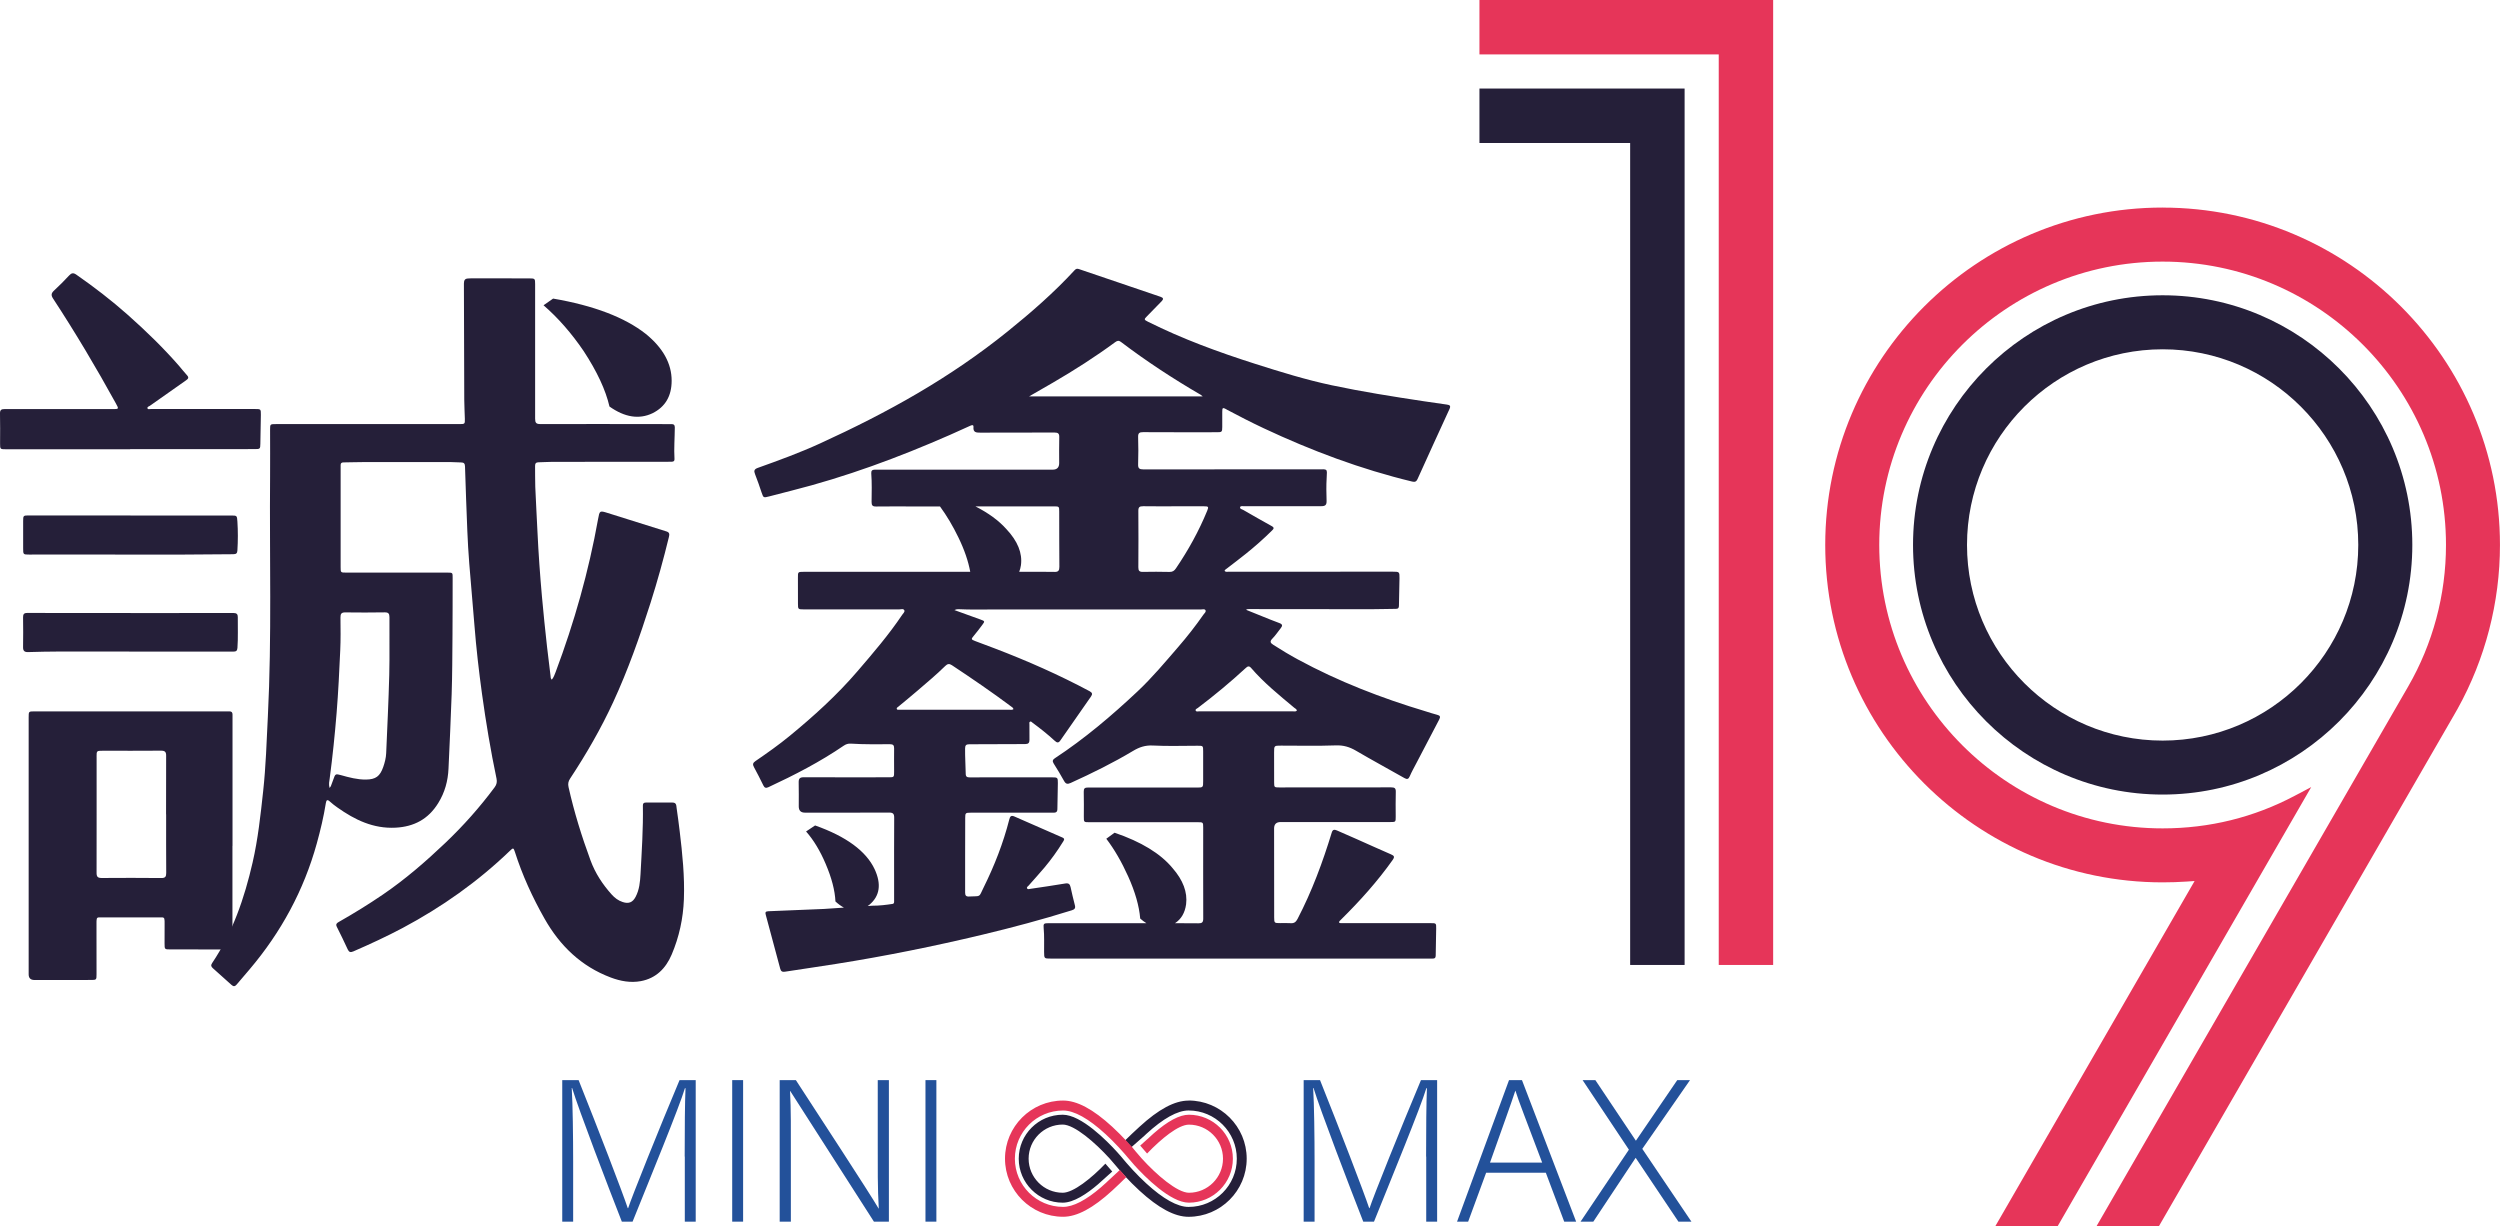 <?xml version="1.0" encoding="UTF-8"?>
<svg id="_圖層_2" data-name="圖層 2" xmlns="http://www.w3.org/2000/svg" width="635" height="311.45" viewBox="0 0 635 311.45">
  <defs>
    <style>
      .cls-1, .cls-2 {
        fill: #e63559;
      }

      .cls-3, .cls-4 {
        fill: #251f39;
      }

      .cls-5 {
        fill: #23519a;
      }

      .cls-4, .cls-2 {
        fill-rule: evenodd;
      }
    </style>
  </defs>
  <g id="_圖層_1-2" data-name="圖層 1">
    <g>
      <g>
        <path class="cls-3" d="M311.54,104.01c3.12,1.66,6.26,3.27,9.45,4.77,12.14,5.7,24.65,10.39,37.71,13.54,.7,.17,1.07,0,1.35-.63,2.69-5.93,5.38-11.87,8.11-17.78,.39-.84,.11-1.04-.66-1.15-1.96-.26-3.92-.56-5.88-.85-7.81-1.18-15.61-2.41-23.34-4.05-6.59-1.4-13.01-3.39-19.42-5.43-9.33-2.97-18.51-6.33-27.29-10.72-1.01-.5-1.02-.6-.23-1.39,1.25-1.27,2.49-2.54,3.73-3.82,.51-.53,.45-.87-.31-1.12-6.91-2.33-13.82-4.69-20.72-7.04-.44-.15-.74-.08-1.07,.27-5.25,5.7-11.08,10.78-17.1,15.63-7.15,5.76-14.74,10.92-22.67,15.58-8.07,4.74-16.41,8.93-24.92,12.82-5.14,2.35-10.45,4.29-15.77,6.19-.95,.34-1.08,.75-.72,1.63,.61,1.52,1.13,3.09,1.66,4.65,.46,1.33,.46,1.35,1.87,.99,1.89-.48,3.77-.98,5.66-1.46,13.86-3.49,27.21-8.43,40.29-14.17,1.72-.76,3.43-1.55,5.15-2.32,.38-.17,.9-.37,.84,.32-.12,1.38,.72,1.42,1.72,1.42,6.29-.02,12.58,0,18.87-.03,.94,0,1.23,.29,1.2,1.21-.06,2.18-.02,4.37-.02,6.55q0,1.67-1.65,1.67c-14.2,0-28.39,0-42.59,0-.87,0-1.75,.01-2.62,0-.64,0-.92,.31-.87,.94,.18,2.41,.11,4.83,.08,7.25-.01,.88,.24,1.18,1.13,1.17,3.36-.04,6.73-.03,10.09-.01h6.16c1.69,2.31,3.25,4.92,4.67,7.86,1.54,3.16,2.52,6.07,3.01,8.74h-1.56c-.33,.02-.67,0-1.01,0-13.25,0-26.51,0-39.76,0-1.44,0-1.45,.03-1.44,1.47,0,2.22,.01,4.43,.01,6.65,0,1.37,.04,1.42,1.41,1.42,8.11,0,16.21,0,24.32,0,.44,0,1.06-.25,1.29,.24,.18,.39-.3,.77-.54,1.13-3.41,5.09-7.4,9.72-11.38,14.36-5.19,6.05-11.06,11.36-17.19,16.4-2.78,2.28-5.72,4.36-8.69,6.39-.66,.45-.8,.84-.39,1.56,.85,1.53,1.61,3.1,2.39,4.66,.3,.61,.65,.71,1.28,.42,6.62-3.08,13.1-6.42,19.14-10.55,.56-.38,1.14-.56,1.8-.51,3.32,.22,6.65,.15,9.97,.15,.73,0,1.02,.26,1.01,1.01-.03,1.98,0,3.96,0,5.94,0,1.45,0,1.45-1.45,1.45-7.16,0-14.33,.02-21.49-.01-.96,0-1.32,.3-1.3,1.27,.05,2.05,.02,4.1,.02,6.14q0,1.57,1.54,1.58c7.13,0,14.26,.02,21.39-.02,1.03,0,1.32,.31,1.31,1.32-.04,5.61-.02,11.22-.02,16.82,0,1.38,0,2.75,0,4.13,0,.36,.08,.86-.39,.93-1.63,.25-3.27,.46-5.19,.46l-1.14,.08c.14-.1,.28-.18,.42-.3,2.68-2.23,3.12-5.26,1.34-9.08-2.17-4.59-7.21-8.29-15.11-11.09l-2.29,1.53c1.91,2.17,3.57,4.91,4.97,8.22,1.53,3.57,2.36,6.76,2.49,9.56,.73,.67,1.44,1.18,2.15,1.56l-5.07,.34c-4.7,.19-9.4,.41-14.1,.58-.75,.03-.86,.28-.68,.92,1.24,4.57,2.47,9.14,3.68,13.71,.18,.66,.54,.83,1.19,.73,4.35-.67,8.7-1.3,13.05-1.99,12.45-1.97,24.8-4.47,37.06-7.4,7.65-1.83,15.25-3.86,22.76-6.21,.72-.23,.98-.54,.77-1.3-.4-1.52-.75-3.07-1.09-4.6-.17-.74-.49-1.05-1.33-.91-2.95,.5-5.91,.92-8.87,1.36-.29,.04-.65,.21-.83-.1-.2-.34,.19-.51,.38-.73,1.33-1.51,2.69-3,3.99-4.54,1.73-2.06,3.3-4.24,4.71-6.53,.23-.38,.62-.81-.11-1.13-4.07-1.77-8.14-3.54-12.19-5.34-.84-.37-1.12-.04-1.31,.73-1.53,6.01-3.78,11.76-6.53,17.31-1.3,2.63-.56,2.11-3.7,2.28-.76,.04-.99-.27-.99-1,.02-3.19,0-6.38,0-9.57,0-3.12,0-6.25,.02-9.37,0-1.28,.08-1.35,1.39-1.35,1.31,0,2.62,0,3.94,0,5.62,0,11.24,0,16.85,0,.63,0,1.22,.03,1.23-.89,.02-2.21,.11-4.43,.12-6.64,.01-1.4-.07-1.45-1.51-1.45-4.31,0-8.61,0-12.92,0-2.66,0-5.31-.01-7.97,.01-.65,0-.99-.16-1-.89-.03-2.15-.19-4.29-.16-6.44,.01-.76,.21-1.08,1.03-1.08,4.74,0,9.48-.05,14.22-.05,.8,0,1.11-.3,1.1-1.06-.02-1.31-.02-2.62-.01-3.93,0-.25-.12-.59,.19-.72,.25-.1,.41,.16,.6,.29,1.95,1.44,3.85,2.94,5.63,4.58,.56,.52,.96,.63,1.44-.08,2.58-3.73,5.18-7.44,7.78-11.16,.4-.58,.38-.95-.34-1.34-7.78-4.16-15.83-7.71-24.07-10.86-1.66-.63-3.34-1.25-5-1.88-1.07-.41-1.07-.49-.37-1.33,.75-.9,1.47-1.83,2.17-2.78,.69-.93,.67-.95-.47-1.37-2.2-.8-4.41-1.59-6.61-2.39,.33-.17,.65-.24,.97-.23,3.19,.16,6.39,.07,9.58,.07,17.36,.01,34.71,0,52.07,0,.39,0,.93-.18,1.14,.17,.25,.43-.25,.78-.49,1.12-2,2.87-4.15,5.62-6.44,8.26-3.32,3.84-6.57,7.74-10.27,11.22-6.59,6.2-13.48,12.05-21.06,17.03-.56,.37-.66,.74-.29,1.33,.91,1.45,1.81,2.91,2.63,4.41,.44,.8,.87,.9,1.68,.53,5.42-2.46,10.76-5.09,15.87-8.15,1.57-.94,3.09-1.46,5-1.36,3.79,.2,7.6,.06,11.4,.06,1.37,0,1.39,0,1.39,1.41,0,2.52,0,5.04,0,7.56,0,1.64,0,1.65-1.68,1.65-9.18,0-18.37,.01-27.55-.01-.82,0-1.12,.2-1.1,1.06,.06,2.11,.02,4.23,.02,6.35,0,1.39,0,1.4,1.39,1.4,9.18,0,18.37,0,27.55,0,1.35,0,1.38,.03,1.38,1.33,0,7.72-.02,15.45,.01,23.17,0,.96-.34,1.19-1.23,1.18-1.98-.03-3.96-.03-5.94-.03,1.57-1.02,2.52-2.62,2.82-4.81,.38-3.06-.77-6.12-3.44-9.18-3.06-3.7-7.97-6.69-14.73-8.99l-2.1,1.53c2.04,2.68,3.89,5.87,5.55,9.56,1.78,3.95,2.8,7.53,3.06,10.71,.52,.47,1.05,.85,1.57,1.18h-7.3c-5.85,0-11.71,0-17.56,0-1.18,0-1.34,.12-1.23,1.24,.19,2.01,.09,4.03,.11,6.04,.02,1.71,0,1.71,1.7,1.71,32.06,0,64.11,0,96.17,0,.27,0,.54-.01,.81,0,.53,.02,.79-.16,.79-.76,.02-2.28,.09-4.56,.12-6.85,.02-1.38,0-1.39-1.41-1.39-7.37,0-14.73,0-22.1,0-.27,0-.54,0-.81-.01-.4-.03-.45-.24-.21-.53,.15-.18,.33-.33,.5-.5,4.71-4.66,9.13-9.58,12.97-15,.57-.81,.4-1.08-.41-1.43-2.93-1.27-5.84-2.59-8.76-3.89-1.66-.74-3.32-1.47-4.99-2.19-.59-.25-1.05-.29-1.3,.52-2.31,7.56-5.04,14.95-8.7,21.97-.39,.74-.84,1.14-1.72,1.07-.9-.07-1.82-.01-2.72-.02-1.45,0-1.48-.03-1.49-1.46-.01-7.52-.02-15.04-.02-22.57q0-1.64,1.67-1.64c9.28,0,18.57,0,27.85,0,1.37,0,1.37,0,1.37-1.4,0-2.08-.05-4.17,.02-6.25,.03-.96-.3-1.16-1.21-1.16-9.45,.03-18.9,.02-28.36,.02-1.29,0-1.32-.03-1.33-1.28,0-2.52-.01-5.04-.01-7.56,0-1.79,0-1.78,1.76-1.78,4.64,0,9.29,.11,13.92-.06,1.93-.07,3.5,.4,5.12,1.35,4.06,2.38,8.2,4.62,12.29,6.94,.68,.38,1.04,.32,1.37-.45,.49-1.14,1.1-2.22,1.68-3.33,1.92-3.69,3.84-7.39,5.79-11.07,.36-.68,.28-1.02-.51-1.21-.98-.24-1.93-.58-2.9-.87-11.24-3.37-22.13-7.58-32.46-13.18-2.13-1.15-4.2-2.41-6.24-3.71-.73-.46-1.01-.84-.25-1.6,.8-.8,1.42-1.78,2.14-2.67,.47-.59,.44-.97-.34-1.26-1.51-.55-3.01-1.17-4.5-1.77-1.33-.53-2.66-1.07-3.99-1.61,.26-.18,.46-.18,.66-.18,10.39,.01,20.79,.03,31.18,.03,2.08,0,4.16-.08,6.25-.09,.62,0,.73-.32,.74-.82,.04-2.32,.11-4.63,.14-6.95,.02-1.63-.03-1.67-1.7-1.67-13.89,0-27.79,.01-41.68,.01-.35,0-.74,.14-1.06-.21,.1-.32,.39-.45,.62-.63,1.62-1.26,3.27-2.48,4.86-3.77,2.28-1.84,4.47-3.76,6.55-5.83,.37-.37,.76-.71-.03-1.14-2.44-1.34-4.86-2.74-7.28-4.13-.3-.17-.86-.23-.77-.66,.09-.42,.62-.24,.97-.28,.17-.02,.34,0,.5,0,6.39,0,12.78-.02,19.17,0,1.01,0,1.36-.32,1.33-1.34-.06-1.95-.1-3.9,.02-5.84,.15-2.46,.21-2.18-2.16-2.18-14.8,0-29.6-.01-44.4,.02-.99,0-1.37-.24-1.33-1.29,.08-2.31,.07-4.63,0-6.95-.03-1.01,.35-1.23,1.29-1.22,6.26,.04,12.51,.02,18.77,.02,1.22,0,1.3-.08,1.31-1.33,0-1.28-.02-2.55,0-3.83,0-1.11,.11-1.16,1.05-.67Zm-54.64,75.49c.21,.16,.47,.28,.51,.64-.33,.22-.65,.14-.94,.14-9.21,0-18.41,0-27.62,0-.13,0-.27,.01-.4,0-.25-.03-.6,.11-.68-.25-.06-.26,.23-.39,.4-.53,1.6-1.33,3.21-2.64,4.79-4,2.42-2.08,4.87-4.12,7.15-6.36,.55-.54,1.01-.62,1.67-.18,5.12,3.39,10.2,6.86,15.12,10.54Zm59.49-9.8c.5-.46,.85-.66,1.39-.04,3.26,3.79,7.14,6.91,10.95,10.1,.25,.21,.6,.33,.69,.71-.29,.34-.69,.21-1.03,.21-7.94,.01-15.87,.01-23.81,0-.31,0-.77,.17-.89-.23-.1-.33,.33-.45,.56-.63,4.21-3.19,8.27-6.55,12.15-10.13Zm-26.08-41.12c2.62,.04,5.24,.02,7.86,.02h0c2.55,0,5.11,0,7.66,0,1.13,0,1.21,.12,.8,1.13-2.12,5.17-4.81,10.03-7.95,14.65-.42,.62-.86,.91-1.64,.89-2.25-.05-4.5-.06-6.75-.01-.89,.02-1.16-.3-1.15-1.17,.03-4.79,.04-9.59,0-14.38,0-.92,.34-1.13,1.18-1.12Zm-22.47,16.68c-2.98-.05-5.97-.02-8.96-.02,.2-.52,.35-1.07,.44-1.68,.41-3.06-.83-6.12-3.71-9.18-1.93-2.16-4.55-4.07-7.84-5.75,6.64,0,13.27-.01,19.91-.01,1.34,0,1.36,.02,1.36,1.35,.01,4.67,0,9.33,.04,14,0,.94-.25,1.32-1.25,1.3Zm-6.46-44.57c2.17-1.25,4.13-2.37,6.09-3.51,5.43-3.16,10.72-6.54,15.79-10.27,.5-.36,.89-.49,1.43-.08,6.48,4.92,13.28,9.37,20.31,13.46,.11,.06,.2,.16,.48,.39h-44.1Z"/>
        <g>
          <path class="cls-3" d="M140.15,172.65c.49-.59,.72-1.28,.98-1.95,4.74-12.63,8.4-25.57,10.78-38.85,.39-2.16,.4-2.19,2.45-1.55,4.97,1.55,9.94,3.14,14.91,4.68,.81,.25,.8,.72,.64,1.39-1.37,5.64-2.92,11.24-4.68,16.78-2.72,8.55-5.7,17-9.46,25.15-3.13,6.78-6.86,13.24-10.97,19.47-.47,.71-.57,1.34-.39,2.16,1.42,6.33,3.34,12.52,5.58,18.6,1.2,3.26,3.07,6.11,5.38,8.68,.77,.86,1.68,1.55,2.8,1.91,1.53,.5,2.53,.1,3.28-1.33,.95-1.8,1.13-3.79,1.24-5.76,.31-5.8,.7-11.59,.6-17.4-.01-.57,.21-.78,.76-.78,2.25,.01,4.51,.02,6.76,0,1.04-.01,.96,.78,1.05,1.4,.29,1.96,.54,3.92,.78,5.88,.69,5.73,1.28,11.47,1.07,17.26-.18,4.88-1.2,9.6-3.11,14.08-1.48,3.48-3.95,6.02-7.84,6.74-2.61,.48-5.17,0-7.62-.92-7.52-2.83-12.92-8.06-16.82-14.94-3.07-5.42-5.66-11.06-7.55-17-.33-1.03-.44-1.04-1.23-.27-8.14,7.84-17.28,14.3-27.24,19.61-4.1,2.18-8.31,4.12-12.56,5.97-.73,.32-1.09,.18-1.42-.51-.89-1.92-1.8-3.83-2.76-5.72-.35-.69-.03-.96,.5-1.26,3.8-2.16,7.52-4.45,11.13-6.91,5.72-3.89,10.92-8.4,15.91-13.15,4.59-4.37,8.78-9.08,12.55-14.16,.52-.7,.63-1.37,.47-2.16-1.5-7.13-2.69-14.31-3.69-21.52-.8-5.81-1.47-11.65-1.93-17.5-.41-5.22-.9-10.42-1.31-15.64-.22-2.74-.37-5.49-.49-8.24-.23-5.46-.41-10.93-.59-16.4-.02-.72-.26-1.04-1-1.03-.84,0-1.68-.09-2.52-.09-7.47,0-14.94-.01-22.4,0-1.65,0-3.29,.07-4.94,.08-.52,0-.75,.21-.73,.71,0,.2,0,.4,0,.6,0,8.43,0,16.86,0,25.29,0,1.38,0,1.39,1.42,1.39,8.54,0,17.09,0,25.63,0,1.42,0,1.41,0,1.4,1.36-.01,4.87,0,9.74-.04,14.61-.04,4.97-.05,9.94-.21,14.9-.2,6.3-.53,12.6-.8,18.9-.14,3.14-.93,6.06-2.61,8.77-2.51,4.07-6.14,6.01-10.85,6.25-5.64,.29-10.33-1.99-14.75-5.12-.66-.47-1.31-.95-1.9-1.5-.67-.62-.92-.43-1.05,.39-.55,3.45-1.36,6.84-2.29,10.21-3.3,11.94-9.08,22.57-17.08,32.01-1.08,1.28-2.19,2.55-3.27,3.84-.44,.53-.82,.57-1.34,.09-1.56-1.43-3.14-2.84-4.73-4.24-.46-.4-.53-.76-.17-1.29,5.23-7.79,8.2-16.49,10.28-25.55,1.37-5.96,2.02-12.03,2.68-18.11,.69-6.28,.87-12.58,1.19-18.88,1.03-20.33,.4-40.68,.57-61.03,.03-3.96,0-7.93,0-11.89,0-1.43,0-1.44,1.48-1.44,15.34,0,30.68,0,46.02,0,.24,0,.47,0,.71,0,1.24-.01,1.29-.05,1.26-1.33-.04-1.61-.14-3.22-.15-4.83-.03-9.84-.04-19.68-.09-29.52,0-.9,.28-1.31,1.17-1.31,.27,0,.54-.04,.81-.04,4.88,0,9.76,0,14.63,.02,1.44,0,1.48,.06,1.48,1.47,0,11.38,.02,22.77,0,34.15,0,1.02,.23,1.39,1.33,1.38,10.43-.03,20.85,0,31.28,.01,.67,0,1.35,.02,2.02,0,.6-.02,.86,.27,.85,.85-.02,2.68-.24,5.37-.08,8.05,.02,.4-.19,.63-.6,.65-.37,.02-.74,.02-1.11,.02-9.79,0-19.58,0-29.37,.02-1.14,0-2.28,.1-3.43,.11-.64,0-.91,.27-.9,.91,.03,1.78-.02,3.56,.05,5.34,.16,3.82,.38,7.64,.56,11.46,.26,5.5,.65,10.98,1.14,16.46,.38,4.24,.82,8.48,1.29,12.71,.28,2.47,.58,4.93,.89,7.39,.04,.28-.02,.61,.28,.9Zm-56.43,27.48c.19-.26,.29-.36,.33-.48,.22-.56,.44-1.13,.63-1.7,.47-1.39,.55-1.45,1.93-1.06,2.07,.58,4.16,1.14,6.33,1.12,2.51-.03,3.57-.83,4.4-3.19,.4-1.15,.7-2.32,.75-3.53,.28-6.64,.61-13.27,.78-19.91,.12-4.87,0-9.74,.05-14.61,0-.92-.28-1.24-1.21-1.23-3.33,.05-6.66,.06-9.99,.01-.99-.01-1.25,.34-1.24,1.29,.03,2.79,.07,5.58-.06,8.36-.24,5.29-.49,10.58-.92,15.87-.45,5.55-1.02,11.08-1.75,16.6-.1,.75-.31,1.51-.04,2.46Z"/>
          <path class="cls-3" d="M33.05,114.11c-10.53,0-21.05,0-31.58,0-1.43,0-1.45-.02-1.45-1.48,0-2.52,.05-5.04-.02-7.55-.03-.98,.34-1.18,1.22-1.18,9.11,.02,18.23,.01,27.34,.01,1.66,0,1.67,0,.87-1.45-4.99-9.07-10.27-17.96-15.94-26.61-.56-.85-.5-1.36,.23-2.04,1.33-1.23,2.62-2.52,3.85-3.85,.6-.64,1.06-.72,1.8-.21,4.53,3.15,8.9,6.51,13.03,10.17,4.6,4.08,9.02,8.36,13.07,13,.68,.78,1.31,1.62,2.02,2.38,.52,.56,.37,.88-.19,1.27-3.09,2.15-6.16,4.33-9.23,6.5-.25,.18-.75,.25-.6,.67,.11,.31,.54,.15,.83,.15,8.81,0,17.62,0,26.43,0,1.52,0,1.54,0,1.53,1.48-.03,2.45-.08,4.9-.13,7.35-.02,1.29-.08,1.35-1.39,1.35-9.82,0-19.64,0-29.46,.01-.74,0-1.48,0-2.22,0Z"/>
          <path class="cls-3" d="M33.13,130.94c8.5,0,17.01,0,25.51,0,1.55,0,1.56,0,1.66,1.53,.16,2.45,.15,4.89,0,7.34-.05,.71-.27,.95-1.04,.96-17.28,.22-34.55,.01-51.83,.09-1.54,0-1.55-.02-1.55-1.59,0-2.32,0-4.63,0-6.95,0-1.34,.05-1.4,1.44-1.4,8.61,0,17.21,0,25.82,0h0Z"/>
          <path class="cls-3" d="M33.17,155.72c8.71,0,17.42,.01,26.13-.02,.82,0,1.11,.32,1.1,1.04-.03,2.62,.1,5.23-.09,7.85-.06,.77-.39,.92-1.08,.92-14.76-.02-29.52-.03-44.29-.02-2.59,0-5.17,.07-7.76,.14-.92,.03-1.34-.26-1.32-1.26,.05-2.52,.03-5.04,0-7.55,0-.78,.18-1.14,1.08-1.13,8.74,.03,17.49,.02,26.23,.02v.02Z"/>
          <path class="cls-3" d="M154.81,103.27c-.97-4.21-3.16-8.9-6.55-14.08-3.08-4.53-6.47-8.42-10.2-11.65l2.43-1.7c10.36,1.78,18.21,4.78,23.55,8.98,4.37,3.56,6.56,7.52,6.56,11.89,0,3.88-1.62,6.64-4.86,8.25-3.4,1.62-7.04,1.05-10.93-1.7Z"/>
          <path class="cls-3" d="M59.06,214.85h0c0-10.34,0-20.69,0-31.04,0-.77-.02-1.54,0-2.32,0-.54-.23-.81-.78-.8-.3,0-.6,0-.91,0-16.21,0-32.41,0-48.62,0-1.47,0-1.47,0-1.47,1.53,0,10.88,0,21.75,0,32.63,0,10.88,0,21.75,0,32.63q0,1.44,1.48,1.44c4.74,0,9.48,0,14.22-.01,1.53,0,1.54,0,1.54-1.49,0-4.2,0-8.39-.01-12.59,0-1.5-.02-1.78,.65-1.82,.35,0,.71,0,1.06,0,.05,0,.09,0,.14,0,2.27,0,4.53,0,6.8,0,2.27,0,4.53,0,6.8,0,.05,0,.09,0,.14,0,.35,0,.71,0,1.06,0,.67,.04,.66,.32,.65,1.82-.01,4.2-.01,.63-.01,4.83,0,1.49,.01,1.49,1.54,1.49,4.74,0,9.48,0,14.22,.01q1.48,0,1.48-1.44c0-10.88,0-13.99,0-24.87Zm-34.53-22.66c0-1.48,.03-1.5,1.55-1.5,4.94,0,9.89,.02,14.83-.02,.97,0,1.3,.3,1.29,1.27-.03,4.97-.02,9.94-.02,14.9h.02c0,4.97-.02,9.94,.02,14.9,0,.95-.26,1.29-1.25,1.28-5.04-.05-10.09-.05-15.13-.01-1.02,0-1.32-.32-1.31-1.33,.03-9.84,0-19.67,.01-29.51Z"/>
        </g>
      </g>
      <g>
        <path class="cls-5" d="M173.91,293.77c0-7.04,.05-13.77,.21-17.36h-.15c-1.44,4.83-8.73,22.55-13.3,33.9h-2.72c-3.44-8.78-10.99-28.51-12.63-33.95h-.1c.26,4.11,.36,12.48,.36,18.64v15.31h-2.77v-35.95h4.16c4.93,12.33,11.14,28.45,12.48,32.51h.1c.82-2.62,8.01-20.54,13.05-32.51h4.11v35.95h-2.77v-16.54Z"/>
        <path class="cls-5" d="M188.75,274.35v35.95h-2.77v-35.95h2.77Z"/>
        <path class="cls-5" d="M198.04,310.3v-35.95h4.11c5.6,8.63,18.75,28.71,21.01,32.61h.05c-.31-5.19-.26-10.48-.26-16.33v-16.28h2.83v35.95h-3.8c-5.34-8.32-18.7-29.22-21.26-33.18h-.05c.26,4.73,.21,9.96,.21,16.49v16.69h-2.83Z"/>
        <path class="cls-5" d="M237.84,274.35v35.95h-2.77v-35.95h2.77Z"/>
        <path class="cls-5" d="M362.23,293.77c0-7.04,.05-13.77,.21-17.36h-.15c-1.44,4.83-8.73,22.55-13.3,33.9h-2.72c-3.44-8.78-10.99-28.51-12.63-33.95h-.1c.26,4.11,.36,12.48,.36,18.64v15.31h-2.77v-35.95h4.16c4.93,12.33,11.14,28.45,12.48,32.51h.1c.82-2.62,8.01-20.54,13.05-32.51h4.11v35.95h-2.77v-16.54Z"/>
        <path class="cls-5" d="M377.48,297.87l-4.57,12.43h-2.82l13.2-35.95h3.29l13.76,35.95h-3.03l-4.67-12.43h-15.15Zm14.23-2.57c-4.01-10.68-6.06-15.82-6.78-18.23h-.05c-.87,2.72-3.18,9.09-6.42,18.23h13.25Z"/>
        <path class="cls-5" d="M426.32,310.3l-10.84-16.18h-.05l-10.73,16.18h-3.24l12.28-18.28-11.76-17.67h3.24l10.27,15.36h.05l10.48-15.36h3.24l-12.12,17.46,12.48,18.49h-3.29Z"/>
      </g>
      <g>
        <path class="cls-4" d="M549.31,75c-34.96,0-63.4,28.45-63.4,63.41s28.44,63.41,63.4,63.41,63.42-28.45,63.42-63.41-28.45-63.41-63.42-63.41Zm0,113.11c-27.4,0-49.69-22.3-49.69-49.7s22.29-49.69,49.69-49.69,49.69,22.29,49.69,49.69-22.29,49.7-49.69,49.7Z"/>
        <path class="cls-2" d="M549.31,52.72c-47.25,0-85.7,38.44-85.7,85.7s38.44,85.7,85.7,85.7c2.04,0,4.08-.07,6.06-.2l2.06-.14-50.63,87.69h15.83l64.42-111.55-4.19,2.21c-10.39,5.5-21.68,8.28-33.56,8.28-39.68,0-71.97-32.29-71.97-71.99s32.28-71.97,71.97-71.97,71.98,32.29,71.98,71.97c0,12.66-3.33,25.11-9.63,36l-79.14,137.04h15.85l74.82-129.59,1.04-1.82c7.04-12.66,10.77-27.05,10.77-41.62,0-47.25-38.44-85.7-85.7-85.7Z"/>
        <polygon class="cls-4" points="375.78 22.49 375.78 36.32 414.06 36.32 414.06 245.1 427.89 245.1 427.89 22.49 375.78 22.49"/>
        <polygon class="cls-2" points="375.78 0 375.78 13.82 436.56 13.82 436.56 245.1 450.38 245.1 450.38 0 375.78 0"/>
      </g>
      <path class="cls-3" d="M301.9,279.55c-3.52,0-7.6,2.18-12.48,6.66-.89,.81-2.87,2.66-3.61,3.42,.52,.56,1.06,1.16,1.57,1.75l3.3-2.9s0,0,0,0c.14-.13,.29-.27,.44-.42,4.33-3.98,7.96-6,10.78-6,6.75,0,12.25,5.49,12.25,12.25s-5.49,12.25-12.25,12.25c-2.82,0-6.45-2.02-10.78-6-1.1-1.01-2.24-2.14-3.36-3.35-1.37-1.48-2.22-2.52-2.26-2.56-.53-.65-1.12-1.34-1.75-2.03-2.59-2.85-9.11-9.48-13.82-9.48-6.16,0-11.17,5.01-11.17,11.17s5.01,11.17,11.17,11.17c2.79,0,6.16-2.26,8.97-4.67h0s3.61-3.24,3.61-3.24c-.67-.78-1.28-1.5-1.74-2-3.6,3.75-8.15,7.39-10.84,7.39-4.77,0-8.66-3.88-8.66-8.66s3.88-8.66,8.66-8.66c2.96,0,8.25,4.58,11.95,8.66,.6,.66,1.16,1.31,1.66,1.93,.06,.08,.96,1.17,2.37,2.69,.96,1.03,2.16,2.26,3.5,3.49,4.88,4.48,8.96,6.66,12.48,6.66,8.14,0,14.77-6.62,14.77-14.77s-6.62-14.77-14.77-14.77Z"/>
      <path class="cls-1" d="M281.13,300.25c-.16,.15-.34,.31-.34,.31-.11,.1-.22,.19-.33,.29l-.8,.72h0c-3.83,3.29-7.07,4.98-9.64,4.98-6.75,0-12.24-5.49-12.24-12.24s5.49-12.24,12.24-12.24c2.82,0,6.45,2.02,10.78,5.99,1.12,1.03,2.25,2.15,3.36,3.35,1.21,1.3,2.03,2.28,2.26,2.56,.53,.65,1.12,1.33,1.75,2.03,2.59,2.85,9.11,9.48,13.81,9.48,6.16,0,11.17-5.01,11.17-11.17s-5.01-11.17-11.17-11.17c-2.36,0-5.36,1.6-8.95,4.75h0s-.66,.6-.66,.6c-.3,.27-.59,.53-.89,.82,0,0,0,0,0-.01l-1.87,1.68c.68,.79,1.29,1.51,1.75,2.02,3.59-3.75,7.94-7.34,10.63-7.34,4.77,0,8.65,3.88,8.65,8.65s-3.88,8.65-8.65,8.65c-2.96,0-8.25-4.58-11.95-8.65-.6-.66-1.16-1.31-1.66-1.93-1.18-1.45-.51-.69-2.37-2.69-.96-1.03-2.16-2.26-3.5-3.49-4.88-4.48-8.96-6.66-12.48-6.66-8.14,0-14.76,6.62-14.76,14.76s6.62,14.76,14.76,14.76c3.52,0,7.6-2.18,12.48-6.66,.89-.81,2.82-2.64,3.55-3.4-.54-.58-1.09-1.21-1.63-1.82l-3.29,3.05Z"/>
    </g>
  </g>
</svg>